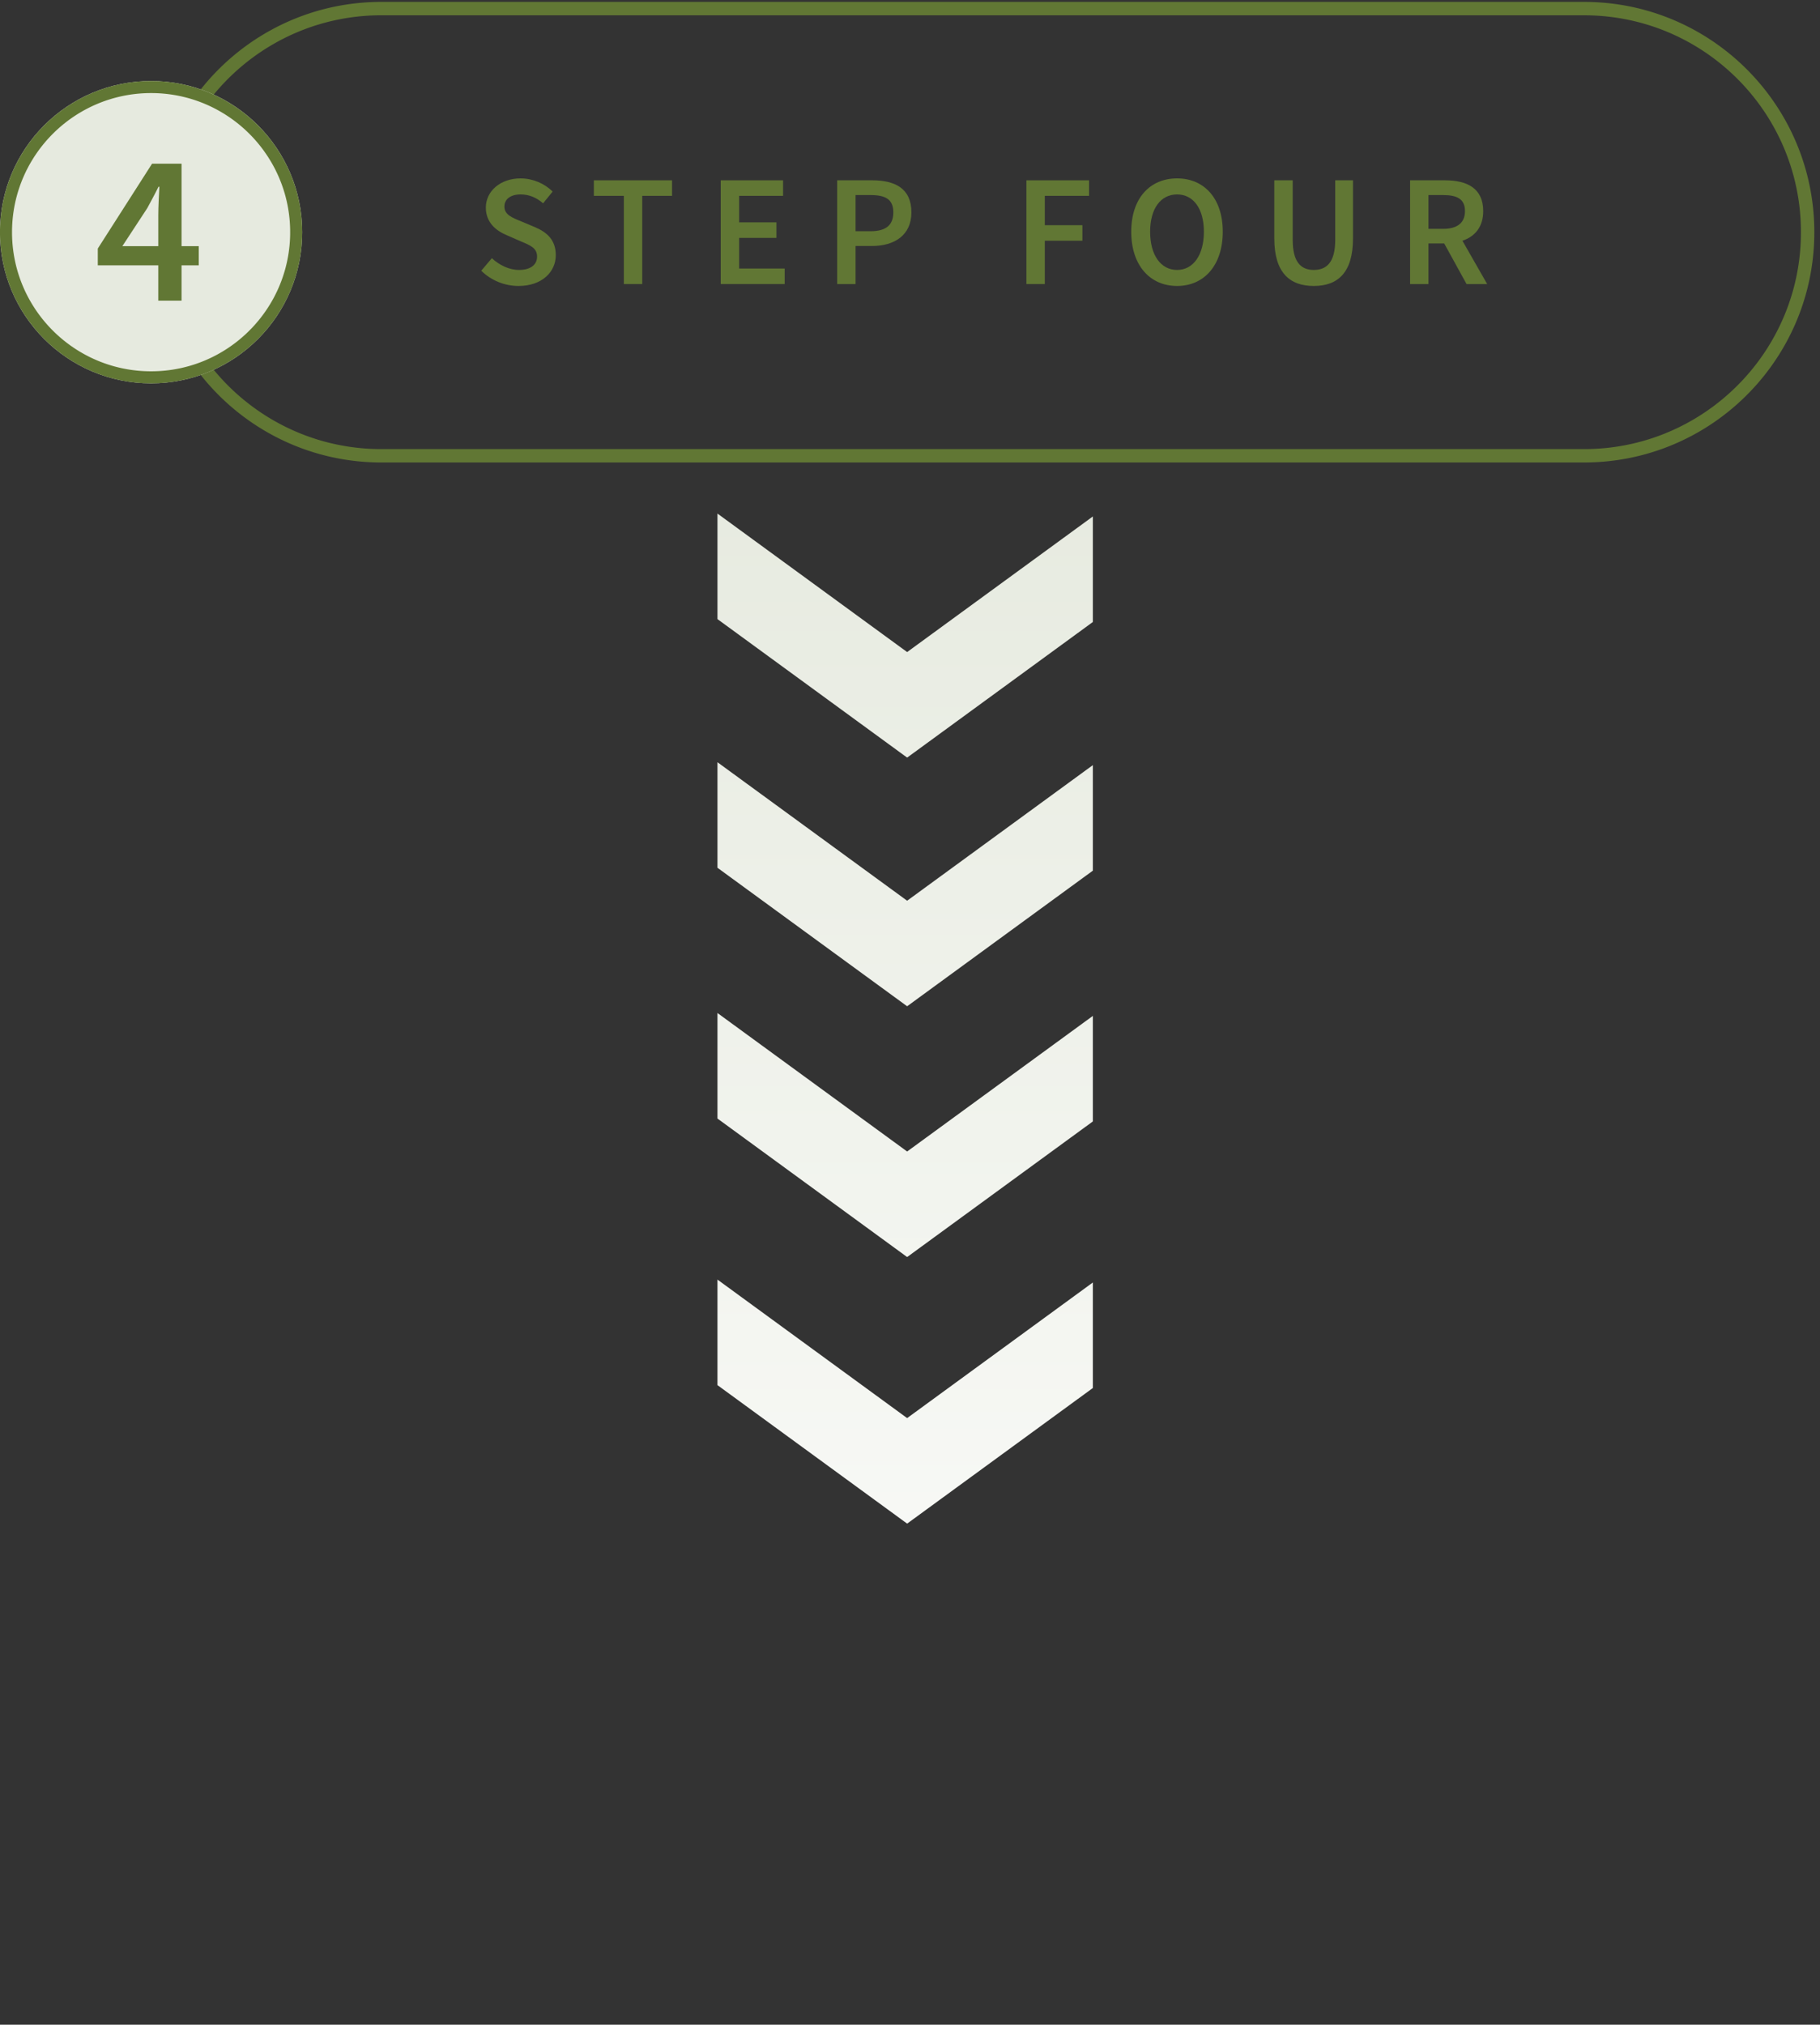<?xml version="1.0" encoding="UTF-8" standalone="no"?><!DOCTYPE svg PUBLIC "-//W3C//DTD SVG 1.1//EN" "http://www.w3.org/Graphics/SVG/1.1/DTD/svg11.dtd"><svg width="100%" height="100%" viewBox="0 0 196 218" version="1.1" xmlns="http://www.w3.org/2000/svg" xmlns:xlink="http://www.w3.org/1999/xlink" xml:space="preserve" xmlns:serif="http://www.serif.com/" style="fill-rule:evenodd;clip-rule:evenodd;stroke-linejoin:round;stroke-miterlimit:1.414;"><rect x="0" y="0" width="196" height="218" fill="#333333" stroke="none"/><rect id="Lawn-Renovation" serif:id="Lawn Renovation" x="-206.852" y="-1594.39" width="1200" height="2748.19" style="fill:none;"/><g><path d="M170.754,0.205l0.16,0.001l0.16,0.003l0.159,0.003l0.159,0.005l0.159,0.006l0.159,0.006l0.159,0.008l0.158,0.008l0.158,0.01l0.158,0.01l0.157,0.012l0.157,0.012l0.157,0.014l0.157,0.014l0.156,0.016l0.156,0.016l0.156,0.017l0.155,0.019l0.156,0.019l0.154,0.02l0.155,0.021l0.154,0.022l0.154,0.023l0.154,0.024l0.153,0.025l0.153,0.026l0.153,0.027l0.153,0.028l0.152,0.028l0.151,0.03l0.152,0.031l0.151,0.031l0.151,0.032l0.15,0.034l0.15,0.034l0.15,0.035l0.149,0.036l0.149,0.037l0.149,0.038l0.148,0.038l0.148,0.04l0.148,0.04l0.147,0.042l0.147,0.042l0.146,0.043l0.147,0.044l0.145,0.045l0.146,0.046l0.145,0.046l0.144,0.048l0.144,0.048l0.144,0.049l0.143,0.05l0.143,0.051l0.143,0.052l0.142,0.053l0.142,0.053l0.141,0.054l0.141,0.055l0.141,0.056l0.14,0.057l0.14,0.058l0.139,0.058l0.139,0.059l0.138,0.06l0.138,0.061l0.137,0.062l0.138,0.063l0.136,0.063l0.136,0.064l0.136,0.065l0.135,0.066l0.135,0.066l0.134,0.068l0.134,0.068l0.134,0.068l0.133,0.07l0.132,0.071l0.132,0.071l0.132,0.072l0.131,0.073l0.13,0.073l0.13,0.074l0.13,0.075l0.129,0.076l0.128,0.077l0.128,0.077l0.128,0.078l0.127,0.079l0.126,0.08l0.126,0.08l0.126,0.081l0.125,0.082l0.124,0.082l0.124,0.083l0.124,0.084l0.123,0.085l0.122,0.085l0.122,0.086l0.121,0.087l0.121,0.088l0.12,0.088l0.12,0.089l0.119,0.09l0.118,0.09l0.118,0.091l0.118,0.092l0.116,0.092l0.117,0.093l0.115,0.094l0.115,0.094l0.115,0.095l0.114,0.096l0.113,0.097l0.113,0.097l0.112,0.097l0.112,0.099l0.111,0.099l0.11,0.1l0.11,0.1l0.109,0.101l0.109,0.102l0.108,0.102l0.107,0.103l0.107,0.104l0.106,0.104l0.106,0.105l0.104,0.106l0.105,0.106l0.103,0.106l0.103,0.108l0.103,0.108l0.101,0.108l0.101,0.11l0.101,0.109l0.099,0.111l0.1,0.111l0.098,0.111l0.098,0.113l0.097,0.112l0.096,0.114l0.096,0.114l0.095,0.114l0.095,0.115l0.093,0.116l0.094,0.116l0.092,0.117l0.092,0.117l0.091,0.118l0.09,0.119l0.09,0.119l0.089,0.12l0.088,0.12l0.087,0.12l0.087,0.122l0.086,0.122l0.086,0.122l0.084,0.123l0.084,0.123l0.083,0.124l0.083,0.125l0.082,0.125l0.081,0.125l0.08,0.126l0.08,0.127l0.078,0.127l0.078,0.127l0.078,0.128l0.076,0.129l0.076,0.129l0.075,0.129l0.074,0.13l0.074,0.131l0.073,0.131l0.072,0.131l0.071,0.132l0.07,0.133l0.07,0.133l0.069,0.133l0.068,0.134l0.067,0.134l0.067,0.135l0.066,0.136l0.064,0.135l0.065,0.136l0.063,0.137l0.062,0.137l0.062,0.138l0.061,0.138l0.06,0.138l0.059,0.139l0.059,0.139l0.057,0.14l0.057,0.14l0.056,0.14l0.055,0.141l0.055,0.142l0.053,0.141l0.053,0.142l0.051,0.143l0.051,0.143l0.05,0.143l0.049,0.144l0.049,0.144l0.047,0.145l0.047,0.145l0.046,0.145l0.044,0.146l0.044,0.146l0.044,0.147l0.042,0.146l0.041,0.148l0.041,0.147l0.039,0.148l0.039,0.149l0.038,0.148l0.037,0.149l0.036,0.15l0.035,0.149l0.034,0.15l0.033,0.151l0.033,0.151l0.031,0.151l0.031,0.151l0.029,0.152l0.029,0.152l0.028,0.152l0.026,0.153l0.026,0.153l0.025,0.153l0.024,0.154l0.023,0.154l0.022,0.154l0.022,0.155l0.02,0.155l0.019,0.155l0.018,0.156l0.018,0.155l0.016,0.156l0.015,0.157l0.015,0.156l0.013,0.157l0.013,0.157l0.011,0.158l0.011,0.158l0.009,0.158l0.009,0.158l0.007,0.158l0.007,0.159l0.005,0.159l0.005,0.159l0.004,0.16l0.002,0.16l0.002,0.16l0,0.16l0,0.16l-0.002,0.16l-0.002,0.16l-0.004,0.16l-0.005,0.159l-0.005,0.159l-0.007,0.159l-0.007,0.158l-0.009,0.158l-0.009,0.158l-0.011,0.158l-0.011,0.158l-0.013,0.157l-0.013,0.157l-0.015,0.156l-0.015,0.157l-0.016,0.156l-0.018,0.155l-0.018,0.156l-0.019,0.155l-0.02,0.155l-0.022,0.155l-0.022,0.154l-0.023,0.154l-0.024,0.154l-0.025,0.153l-0.026,0.153l-0.026,0.153l-0.028,0.152l-0.029,0.152l-0.029,0.152l-0.031,0.151l-0.031,0.151l-0.033,0.151l-0.033,0.151l-0.034,0.15l-0.035,0.149l-0.036,0.15l-0.037,0.149l-0.038,0.149l-0.039,0.148l-0.039,0.148l-0.041,0.147l-0.041,0.148l-0.042,0.146l-0.044,0.147l-0.044,0.146l-0.044,0.146l-0.046,0.145l-0.047,0.145l-0.047,0.145l-0.049,0.144l-0.049,0.144l-0.05,0.143l-0.051,0.143l-0.051,0.143l-0.053,0.142l-0.053,0.142l-0.055,0.141l-0.055,0.141l-0.056,0.14l-0.057,0.14l-0.057,0.14l-0.059,0.139l-0.059,0.139l-0.06,0.139l-0.061,0.137l-0.062,0.138l-0.062,0.137l-0.063,0.137l-0.065,0.136l-0.064,0.136l-0.066,0.135l-0.067,0.135l-0.067,0.134l-0.068,0.134l-0.069,0.133l-0.07,0.133l-0.07,0.133l-0.071,0.132l-0.072,0.131l-0.073,0.131l-0.074,0.131l-0.074,0.13l-0.075,0.129l-0.076,0.129l-0.076,0.129l-0.078,0.128l-0.078,0.127l-0.078,0.127l-0.08,0.127l-0.08,0.126l-0.081,0.126l-0.082,0.124l-0.083,0.125l-0.083,0.124l-0.084,0.123l-0.084,0.123l-0.086,0.123l-0.086,0.121l-0.087,0.122l-0.087,0.12l-0.088,0.12l-0.089,0.12l-0.09,0.119l-0.09,0.119l-0.091,0.118l-0.092,0.117l-0.092,0.117l-0.094,0.116l-0.093,0.116l-0.095,0.115l-0.095,0.114l-0.096,0.114l-0.096,0.114l-0.097,0.113l-0.098,0.112l-0.098,0.111l-0.1,0.111l-0.099,0.111l-0.101,0.11l-0.101,0.109l-0.101,0.108l-0.103,0.108l-0.103,0.108l-0.103,0.106l-0.105,0.107l-0.104,0.105l-0.106,0.105l-0.106,0.104l-0.107,0.104l-0.107,0.103l-0.108,0.102l-0.109,0.102l-0.109,0.101l-0.11,0.1l-0.11,0.1l-0.111,0.099l-0.112,0.099l-0.112,0.097l-0.113,0.097l-0.113,0.097l-0.114,0.096l-0.115,0.095l-0.115,0.094l-0.115,0.094l-0.117,0.093l-0.116,0.092l-0.118,0.092l-0.118,0.091l-0.118,0.091l-0.119,0.089l-0.12,0.089l-0.12,0.088l-0.121,0.088l-0.121,0.087l-0.122,0.086l-0.122,0.085l-0.123,0.085l-0.124,0.084l-0.124,0.083l-0.124,0.082l-0.125,0.082l-0.126,0.081l-0.126,0.08l-0.126,0.08l-0.127,0.079l-0.128,0.078l-0.128,0.077l-0.128,0.077l-0.129,0.076l-0.13,0.075l-0.13,0.074l-0.13,0.073l-0.131,0.073l-0.132,0.072l-0.132,0.071l-0.132,0.071l-0.133,0.07l-0.134,0.068l-0.134,0.069l-0.134,0.067l-0.135,0.066l-0.135,0.066l-0.136,0.065l-0.136,0.064l-0.136,0.063l-0.138,0.063l-0.137,0.062l-0.138,0.061l-0.138,0.06l-0.139,0.059l-0.139,0.058l-0.14,0.058l-0.14,0.057l-0.141,0.056l-0.141,0.055l-0.141,0.054l-0.142,0.053l-0.142,0.053l-0.143,0.052l-0.143,0.051l-0.143,0.05l-0.144,0.049l-0.144,0.048l-0.144,0.048l-0.145,0.046l-0.146,0.046l-0.145,0.045l-0.147,0.044l-0.146,0.043l-0.147,0.042l-0.147,0.042l-0.148,0.04l-0.148,0.04l-0.148,0.038l-0.149,0.038l-0.149,0.037l-0.149,0.036l-0.15,0.035l-0.15,0.034l-0.15,0.034l-0.151,0.032l-0.151,0.032l-0.152,0.03l-0.151,0.03l-0.152,0.028l-0.153,0.028l-0.153,0.027l-0.153,0.026l-0.153,0.025l-0.154,0.024l-0.154,0.023l-0.154,0.022l-0.155,0.021l-0.154,0.02l-0.156,0.02l-0.155,0.018l-0.156,0.017l-0.156,0.017l-0.156,0.015l-0.157,0.014l-0.157,0.014l-0.157,0.012l-0.157,0.012l-0.158,0.01l-0.158,0.01l-0.158,0.008l-0.159,0.008l-0.159,0.006l-0.159,0.006l-0.159,0.005l-0.159,0.003l-0.16,0.003l-0.16,0.001l-0.16,0.001l-129.529,0l-0.16,-0.001l-0.16,-0.001l-0.16,-0.003l-0.159,-0.003l-0.16,-0.005l-0.159,-0.006l-0.159,-0.006l-0.158,-0.008l-0.158,-0.008l-0.158,-0.01l-0.158,-0.01l-0.157,-0.012l-0.158,-0.012l-0.157,-0.014l-0.156,-0.014l-0.157,-0.015l-0.156,-0.017l-0.155,-0.017l-0.156,-0.018l-0.155,-0.02l-0.155,-0.02l-0.155,-0.021l-0.154,-0.022l-0.154,-0.023l-0.153,-0.024l-0.154,-0.025l-0.153,-0.026l-0.153,-0.027l-0.152,-0.028l-0.152,-0.028l-0.152,-0.03l-0.151,-0.03l-0.151,-0.032l-0.151,-0.032l-0.151,-0.034l-0.15,-0.034l-0.149,-0.035l-0.15,-0.036l-0.149,-0.037l-0.148,-0.038l-0.149,-0.038l-0.148,-0.04l-0.147,-0.04l-0.148,-0.042l-0.146,-0.042l-0.147,-0.043l-0.146,-0.044l-0.146,-0.045l-0.145,-0.046l-0.145,-0.046l-0.145,-0.048l-0.144,-0.048l-0.144,-0.049l-0.143,-0.05l-0.143,-0.051l-0.142,-0.052l-0.143,-0.053l-0.141,-0.053l-0.142,-0.054l-0.141,-0.055l-0.14,-0.056l-0.14,-0.057l-0.14,-0.058l-0.139,-0.058l-0.139,-0.059l-0.138,-0.06l-0.138,-0.061l-0.138,-0.062l-0.137,-0.063l-0.137,-0.063l-0.136,-0.064l-0.135,-0.065l-0.136,-0.066l-0.134,-0.066l-0.135,-0.067l-0.134,-0.069l-0.133,-0.068l-0.133,-0.07l-0.132,-0.071l-0.132,-0.071l-0.132,-0.072l-0.131,-0.073l-0.131,-0.073l-0.13,-0.074l-0.129,-0.075l-0.129,-0.076l-0.129,-0.077l-0.128,-0.077l-0.127,-0.078l-0.127,-0.079l-0.127,-0.08l-0.126,-0.08l-0.125,-0.081l-0.125,-0.082l-0.125,-0.082l-0.124,-0.083l-0.123,-0.084l-0.123,-0.085l-0.122,-0.085l-0.122,-0.086l-0.122,-0.087l-0.12,-0.088l-0.12,-0.088l-0.12,-0.089l-0.119,-0.089l-0.119,-0.091l-0.118,-0.091l-0.117,-0.092l-0.117,-0.092l-0.116,-0.093l-0.116,-0.094l-0.115,-0.094l-0.114,-0.095l-0.114,-0.096l-0.114,-0.097l-0.112,-0.097l-0.113,-0.097l-0.111,-0.099l-0.111,-0.099l-0.111,-0.1l-0.109,-0.1l-0.11,-0.101l-0.108,-0.102l-0.108,-0.102l-0.108,-0.103l-0.106,-0.104l-0.106,-0.104l-0.106,-0.105l-0.105,-0.105l-0.104,-0.107l-0.104,-0.106l-0.103,-0.108l-0.102,-0.108l-0.102,-0.108l-0.101,-0.109l-0.1,-0.11l-0.1,-0.111l-0.099,-0.111l-0.098,-0.111l-0.098,-0.112l-0.097,-0.113l-0.097,-0.114l-0.096,-0.114l-0.095,-0.114l-0.094,-0.115l-0.094,-0.116l-0.093,-0.116l-0.092,-0.117l-0.092,-0.117l-0.091,-0.118l-0.09,-0.119l-0.09,-0.119l-0.089,-0.12l-0.088,-0.12l-0.088,-0.12l-0.087,-0.122l-0.086,-0.121l-0.085,-0.123l-0.085,-0.123l-0.084,-0.123l-0.083,-0.124l-0.082,-0.125l-0.082,-0.124l-0.081,-0.126l-0.08,-0.126l-0.08,-0.127l-0.079,-0.127l-0.078,-0.127l-0.077,-0.128l-0.077,-0.129l-0.076,-0.129l-0.075,-0.129l-0.074,-0.13l-0.073,-0.131l-0.073,-0.131l-0.072,-0.131l-0.071,-0.132l-0.071,-0.133l-0.069,-0.133l-0.069,-0.133l-0.068,-0.134l-0.068,-0.134l-0.066,-0.135l-0.066,-0.135l-0.065,-0.136l-0.064,-0.136l-0.063,-0.137l-0.063,-0.137l-0.062,-0.138l-0.06,-0.137l-0.061,-0.139l-0.059,-0.139l-0.058,-0.139l-0.058,-0.14l-0.057,-0.14l-0.056,-0.14l-0.055,-0.141l-0.054,-0.141l-0.053,-0.142l-0.053,-0.142l-0.052,-0.143l-0.051,-0.143l-0.05,-0.143l-0.049,-0.144l-0.048,-0.144l-0.048,-0.145l-0.046,-0.145l-0.046,-0.145l-0.045,-0.146l-0.044,-0.146l-0.043,-0.147l-0.042,-0.146l-0.042,-0.148l-0.04,-0.147l-0.04,-0.148l-0.038,-0.148l-0.038,-0.149l-0.037,-0.149l-0.036,-0.15l-0.035,-0.149l-0.034,-0.15l-0.034,-0.151l-0.032,-0.151l-0.031,-0.151l-0.031,-0.151l-0.03,-0.152l-0.028,-0.152l-0.028,-0.152l-0.027,-0.153l-0.026,-0.153l-0.025,-0.153l-0.024,-0.154l-0.023,-0.154l-0.022,-0.154l-0.021,-0.155l-0.02,-0.155l-0.019,-0.155l-0.019,-0.156l-0.017,-0.155l-0.016,-0.156l-0.016,-0.157l-0.014,-0.156l-0.014,-0.157l-0.012,-0.157l-0.012,-0.158l-0.01,-0.158l-0.01,-0.158l-0.008,-0.158l-0.008,-0.158l-0.006,-0.159l-0.006,-0.159l-0.004,-0.159l-0.004,-0.16l-0.003,-0.16l-0.001,-0.16l-0.001,-0.16l0.001,-0.16l0.001,-0.16l0.003,-0.16l0.004,-0.16l0.004,-0.159l0.006,-0.159l0.006,-0.159l0.008,-0.158l0.008,-0.158l0.01,-0.158l0.01,-0.158l0.012,-0.158l0.012,-0.157l0.014,-0.157l0.014,-0.156l0.016,-0.157l0.016,-0.156l0.017,-0.155l0.019,-0.156l0.019,-0.155l0.02,-0.155l0.021,-0.155l0.022,-0.154l0.023,-0.154l0.024,-0.154l0.025,-0.153l0.026,-0.153l0.027,-0.153l0.028,-0.152l0.028,-0.152l0.03,-0.152l0.031,-0.151l0.031,-0.151l0.032,-0.151l0.034,-0.151l0.034,-0.15l0.035,-0.149l0.036,-0.15l0.037,-0.149l0.038,-0.148l0.038,-0.149l0.04,-0.148l0.04,-0.147l0.042,-0.148l0.042,-0.146l0.043,-0.147l0.044,-0.146l0.045,-0.146l0.046,-0.145l0.046,-0.145l0.048,-0.145l0.048,-0.144l0.049,-0.144l0.05,-0.143l0.051,-0.143l0.052,-0.143l0.053,-0.142l0.053,-0.141l0.054,-0.142l0.055,-0.141l0.056,-0.14l0.057,-0.14l0.058,-0.14l0.058,-0.139l0.059,-0.139l0.061,-0.138l0.06,-0.138l0.062,-0.138l0.063,-0.137l0.063,-0.137l0.064,-0.136l0.065,-0.135l0.066,-0.136l0.066,-0.135l0.068,-0.134l0.068,-0.134l0.069,-0.133l0.069,-0.133l0.071,-0.133l0.071,-0.132l0.072,-0.131l0.073,-0.131l0.073,-0.131l0.074,-0.13l0.075,-0.129l0.076,-0.129l0.077,-0.129l0.077,-0.128l0.078,-0.127l0.079,-0.127l0.08,-0.127l0.08,-0.126l0.081,-0.125l0.082,-0.125l0.082,-0.125l0.083,-0.124l0.084,-0.123l0.085,-0.123l0.085,-0.122l0.086,-0.122l0.087,-0.122l0.088,-0.12l0.088,-0.12l0.089,-0.12l0.09,-0.119l0.09,-0.119l0.091,-0.118l0.092,-0.117l0.092,-0.117l0.093,-0.116l0.094,-0.116l0.094,-0.115l0.095,-0.114l0.096,-0.114l0.097,-0.114l0.097,-0.112l0.098,-0.113l0.098,-0.111l0.099,-0.111l0.1,-0.111l0.1,-0.109l0.101,-0.11l0.102,-0.108l0.102,-0.108l0.103,-0.108l0.104,-0.106l0.104,-0.106l0.105,-0.106l0.106,-0.105l0.106,-0.104l0.106,-0.104l0.108,-0.103l0.108,-0.102l0.108,-0.102l0.11,-0.101l0.109,-0.1l0.111,-0.1l0.111,-0.099l0.111,-0.099l0.113,-0.097l0.112,-0.097l0.114,-0.097l0.114,-0.096l0.114,-0.095l0.115,-0.094l0.116,-0.094l0.116,-0.093l0.117,-0.092l0.117,-0.092l0.118,-0.091l0.119,-0.09l0.119,-0.09l0.12,-0.089l0.12,-0.088l0.12,-0.088l0.122,-0.087l0.122,-0.086l0.122,-0.085l0.123,-0.085l0.123,-0.084l0.124,-0.083l0.125,-0.082l0.125,-0.082l0.125,-0.081l0.126,-0.08l0.127,-0.08l0.127,-0.079l0.127,-0.078l0.128,-0.077l0.129,-0.077l0.129,-0.076l0.129,-0.075l0.13,-0.074l0.131,-0.073l0.131,-0.073l0.132,-0.072l0.132,-0.071l0.132,-0.071l0.133,-0.07l0.133,-0.068l0.134,-0.068l0.135,-0.068l0.134,-0.066l0.136,-0.066l0.135,-0.065l0.136,-0.064l0.137,-0.063l0.137,-0.063l0.138,-0.062l0.138,-0.061l0.138,-0.06l0.139,-0.059l0.139,-0.058l0.14,-0.058l0.14,-0.057l0.14,-0.056l0.141,-0.055l0.142,-0.054l0.141,-0.053l0.143,-0.053l0.142,-0.052l0.143,-0.051l0.143,-0.05l0.144,-0.049l0.144,-0.048l0.145,-0.048l0.145,-0.046l0.145,-0.046l0.146,-0.045l0.146,-0.044l0.147,-0.043l0.146,-0.042l0.148,-0.042l0.147,-0.04l0.148,-0.04l0.149,-0.038l0.148,-0.038l0.149,-0.037l0.15,-0.036l0.149,-0.035l0.15,-0.034l0.151,-0.034l0.151,-0.032l0.151,-0.031l0.151,-0.031l0.152,-0.03l0.152,-0.028l0.152,-0.028l0.153,-0.027l0.153,-0.026l0.154,-0.025l0.153,-0.024l0.154,-0.023l0.154,-0.022l0.155,-0.021l0.155,-0.02l0.155,-0.019l0.156,-0.019l0.155,-0.017l0.156,-0.016l0.157,-0.016l0.156,-0.014l0.157,-0.014l0.158,-0.012l0.157,-0.012l0.158,-0.01l0.158,-0.01l0.158,-0.008l0.158,-0.008l0.159,-0.006l0.159,-0.006l0.16,-0.005l0.159,-0.003l0.16,-0.003l0.16,-0.001l0.16,-0.001l129.529,0l0.16,0.001Zm-129.686,1.439l-0.153,0.001l-0.15,0.002l-0.152,0.002l-0.152,0.003l-0.15,0.005l-0.148,0.005l-0.151,0.006l-0.151,0.007l-0.149,0.008l-0.147,0.009l-0.147,0.01l-0.149,0.011l-0.151,0.012l-0.146,0.012l-0.148,0.014l-0.146,0.014l-0.146,0.016l-0.15,0.017l-0.145,0.016l-0.145,0.019l-0.148,0.019l-0.146,0.02l-0.146,0.021l-0.142,0.021l-0.144,0.022l-0.145,0.024l-0.146,0.025l-0.145,0.025l-0.141,0.026l-0.142,0.027l-0.145,0.028l-0.143,0.029l-0.141,0.029l-0.14,0.03l-0.142,0.032l-0.145,0.033l-0.14,0.032l-0.139,0.034l-0.143,0.035l-0.14,0.036l-0.137,0.035l-0.14,0.038l-0.14,0.038l-0.137,0.039l-0.138,0.04l-0.14,0.041l-0.137,0.041l-0.136,0.042l-0.138,0.043l-0.137,0.044l-0.133,0.044l-0.138,0.047l-0.135,0.045l-0.134,0.047l-0.137,0.049l-0.133,0.048l-0.133,0.05l-0.133,0.05l-0.135,0.052l-0.132,0.051l-0.133,0.053l-0.133,0.053l-0.127,0.054l-0.134,0.056l-0.13,0.055l-0.131,0.057l-0.13,0.057l-0.128,0.058l-0.131,0.06l-0.13,0.06l-0.128,0.06l-0.125,0.06l-0.127,0.061l-0.128,0.064l-0.127,0.064l-0.126,0.064l-0.125,0.064l-0.126,0.066l-0.126,0.067l-0.122,0.066l-0.122,0.067l-0.127,0.071l-0.123,0.068l-0.121,0.07l-0.124,0.071l-0.12,0.071l-0.121,0.072l-0.119,0.072l-0.124,0.076l-0.119,0.073l-0.116,0.073l-0.119,0.076l-0.12,0.078l-0.119,0.078l-0.116,0.076l-0.116,0.078l-0.117,0.08l-0.115,0.079l-0.116,0.081l-0.114,0.081l-0.113,0.081l-0.115,0.083l-0.113,0.084l-0.115,0.085l-0.109,0.082l-0.114,0.087l-0.113,0.086l-0.107,0.084l-0.109,0.087l-0.111,0.088l-0.109,0.089l-0.108,0.088l-0.108,0.091l-0.109,0.09l-0.105,0.09l-0.108,0.093l-0.106,0.092l-0.104,0.092l-0.104,0.093l-0.105,0.095l-0.102,0.093l-0.103,0.096l-0.105,0.098l-0.102,0.096l-0.099,0.095l-0.101,0.098l-0.099,0.098l-0.1,0.1l-0.1,0.099l-0.097,0.1l-0.101,0.103l-0.094,0.098l-0.096,0.101l-0.096,0.103l-0.096,0.104l-0.094,0.103l-0.092,0.102l-0.095,0.106l-0.095,0.108l-0.091,0.103l-0.091,0.107l-0.092,0.108l-0.088,0.104l-0.092,0.111l-0.088,0.108l-0.086,0.106l-0.09,0.112l-0.088,0.111l-0.085,0.11l-0.086,0.111l-0.086,0.112l-0.083,0.111l-0.084,0.113l-0.083,0.113l-0.084,0.116l-0.083,0.115l-0.078,0.111l-0.082,0.117l-0.081,0.117l-0.077,0.114l-0.079,0.118l-0.078,0.117l-0.075,0.115l-0.078,0.121l-0.076,0.119l-0.073,0.117l-0.075,0.121l-0.074,0.121l-0.072,0.119l-0.072,0.122l-0.073,0.123l-0.071,0.123l-0.069,0.12l-0.068,0.121l-0.071,0.128l-0.067,0.121l-0.066,0.123l-0.067,0.126l-0.066,0.127l-0.066,0.127l-0.063,0.123l-0.062,0.124l-0.063,0.129l-0.063,0.13l-0.061,0.125l-0.06,0.13l-0.061,0.13l-0.058,0.126l-0.057,0.128l-0.058,0.131l-0.057,0.133l-0.056,0.129l-0.053,0.128l-0.055,0.134l-0.055,0.134l-0.051,0.13l-0.053,0.134l-0.052,0.136l-0.05,0.132l-0.049,0.131l-0.047,0.132l-0.049,0.138l-0.048,0.136l-0.045,0.133l-0.045,0.134l-0.045,0.139l-0.045,0.139l-0.043,0.135l-0.042,0.135l-0.041,0.14l-0.042,0.141l-0.04,0.136l-0.038,0.136l-0.038,0.137l-0.037,0.143l-0.037,0.137l-0.034,0.138l-0.035,0.144l-0.035,0.143l-0.033,0.139l-0.031,0.139l-0.033,0.145l-0.03,0.14l-0.029,0.14l-0.029,0.147l-0.028,0.141l-0.026,0.142l-0.027,0.146l-0.025,0.143l-0.025,0.147l-0.024,0.142l-0.022,0.144l-0.022,0.143l-0.02,0.144l-0.02,0.15l-0.019,0.143l-0.018,0.15l-0.018,0.145l-0.016,0.145l-0.016,0.152l-0.015,0.145l-0.013,0.147l-0.013,0.146l-0.011,0.147l-0.011,0.147l-0.009,0.152l-0.01,0.153l-0.008,0.143l-0.006,0.148l-0.007,0.154l-0.005,0.149l-0.004,0.149l-0.004,0.154l-0.003,0.15l-0.001,0.145l0,0.31l0.001,0.145l0.007,0.304l0.004,0.149l0.005,0.149l0.007,0.154l0.006,0.148l0.008,0.143l0.019,0.305l0.011,0.147l0.011,0.147l0.013,0.146l0.013,0.147l0.015,0.146l0.016,0.15l0.016,0.146l0.018,0.145l0.018,0.149l0.019,0.145l0.04,0.293l0.044,0.287l0.024,0.142l0.025,0.148l0.025,0.142l0.053,0.288l0.028,0.141l0.029,0.146l0.029,0.141l0.03,0.14l0.033,0.144l0.031,0.14l0.068,0.283l0.069,0.281l0.037,0.137l0.037,0.143l0.038,0.137l0.038,0.136l0.04,0.136l0.042,0.141l0.041,0.14l0.042,0.135l0.043,0.135l0.045,0.139l0.045,0.139l0.045,0.134l0.045,0.133l0.048,0.137l0.049,0.137l0.047,0.132l0.049,0.131l0.05,0.132l0.052,0.136l0.053,0.134l0.051,0.13l0.055,0.133l0.055,0.134l0.054,0.13l0.054,0.127l0.116,0.265l0.057,0.126l0.058,0.128l0.122,0.261l0.06,0.125l0.063,0.13l0.063,0.128l0.062,0.124l0.063,0.123l0.132,0.254l0.133,0.249l0.067,0.121l0.071,0.128l0.068,0.122l0.069,0.12l0.071,0.122l0.073,0.123l0.072,0.122l0.072,0.119l0.074,0.122l0.075,0.12l0.073,0.117l0.076,0.119l0.078,0.121l0.075,0.115l0.078,0.117l0.079,0.119l0.077,0.113l0.162,0.233l0.079,0.112l0.084,0.117l0.082,0.113l0.169,0.229l0.082,0.109l0.086,0.112l0.086,0.111l0.085,0.11l0.087,0.11l0.178,0.221l0.086,0.105l0.182,0.218l0.091,0.106l0.09,0.105l0.188,0.214l0.093,0.104l0.093,0.103l0.095,0.105l0.095,0.102l0.096,0.103l0.096,0.101l0.094,0.098l0.101,0.103l0.097,0.1l0.098,0.098l0.102,0.101l0.1,0.099l0.1,0.097l0.099,0.095l0.102,0.096l0.208,0.195l0.1,0.091l0.105,0.094l0.106,0.094l0.106,0.094l0.106,0.093l0.106,0.091l0.105,0.09l0.109,0.09l0.108,0.091l0.108,0.088l0.108,0.088l0.11,0.088l0.111,0.087l0.109,0.085l0.113,0.088l0.11,0.084l0.111,0.083l0.116,0.086l0.112,0.083l0.113,0.082l0.115,0.082l0.116,0.082l0.114,0.08l0.115,0.079l0.117,0.08l0.116,0.078l0.116,0.077l0.119,0.077l0.12,0.078l0.117,0.075l0.118,0.074l0.121,0.075l0.122,0.074l0.119,0.073l0.121,0.071l0.12,0.071l0.124,0.071l0.121,0.07l0.123,0.068l0.127,0.071l0.122,0.067l0.122,0.066l0.126,0.067l0.126,0.066l0.125,0.064l0.126,0.064l0.127,0.064l0.126,0.063l0.127,0.061l0.129,0.062l0.128,0.06l0.128,0.059l0.131,0.06l0.128,0.058l0.13,0.057l0.131,0.057l0.128,0.055l0.133,0.055l0.133,0.055l0.132,0.054l0.131,0.052l0.132,0.051l0.135,0.052l0.133,0.051l0.133,0.049l0.133,0.048l0.135,0.048l0.136,0.047l0.137,0.047l0.133,0.045l0.136,0.044l0.137,0.045l0.276,0.086l0.135,0.04l0.14,0.041l0.138,0.04l0.137,0.039l0.14,0.038l0.14,0.038l0.137,0.035l0.14,0.036l0.143,0.035l0.139,0.034l0.14,0.032l0.145,0.033l0.142,0.032l0.14,0.03l0.141,0.029l0.143,0.029l0.143,0.028l0.144,0.027l0.143,0.026l0.143,0.025l0.146,0.025l0.145,0.024l0.144,0.022l0.142,0.022l0.146,0.02l0.146,0.02l0.148,0.019l0.145,0.019l0.145,0.016l0.147,0.017l0.149,0.015l0.148,0.015l0.146,0.014l0.146,0.012l0.151,0.012l0.146,0.011l0.148,0.009l0.152,0.01l0.149,0.008l0.148,0.007l0.151,0.006l0.148,0.005l0.15,0.005l0.152,0.003l0.15,0.002l0.15,0.002l0.155,0l129.523,0l0.156,0l0.149,-0.002l0.15,-0.002l0.152,-0.003l0.149,-0.005l0.149,-0.005l0.151,-0.006l0.147,-0.007l0.149,-0.008l0.153,-0.01l0.147,-0.009l0.147,-0.011l0.15,-0.012l0.146,-0.012l0.147,-0.014l0.148,-0.015l0.148,-0.015l0.148,-0.017l0.145,-0.016l0.145,-0.019l0.146,-0.019l0.147,-0.02l0.146,-0.02l0.143,-0.022l0.145,-0.022l0.144,-0.024l0.145,-0.025l0.143,-0.025l0.144,-0.026l0.143,-0.027l0.144,-0.028l0.145,-0.029l0.139,-0.029l0.14,-0.03l0.143,-0.032l0.143,-0.032l0.139,-0.033l0.14,-0.034l0.143,-0.035l0.14,-0.036l0.138,-0.036l0.14,-0.037l0.138,-0.038l0.138,-0.039l0.138,-0.04l0.141,-0.041l0.135,-0.041l0.138,-0.042l0.136,-0.043l0.138,-0.045l0.136,-0.044l0.133,-0.045l0.137,-0.047l0.136,-0.047l0.135,-0.048l0.133,-0.048l0.133,-0.049l0.134,-0.051l0.134,-0.052l0.134,-0.052l0.13,-0.051l0.132,-0.054l0.133,-0.055l0.13,-0.055l0.132,-0.056l0.13,-0.056l0.129,-0.057l0.129,-0.058l0.128,-0.059l0.13,-0.06l0.128,-0.06l0.129,-0.062l0.127,-0.061l0.126,-0.063l0.128,-0.064l0.125,-0.064l0.127,-0.065l0.125,-0.065l0.124,-0.066l0.123,-0.067l0.123,-0.067l0.127,-0.071l0.122,-0.068l0.122,-0.07l0.123,-0.071l0.12,-0.071l0.121,-0.071l0.119,-0.073l0.122,-0.074l0.121,-0.075l0.118,-0.074l0.12,-0.077l0.118,-0.076l0.115,-0.076l0.119,-0.078l0.116,-0.078l0.117,-0.08l0.115,-0.079l0.114,-0.08l0.116,-0.082l0.115,-0.082l0.116,-0.084l0.113,-0.082l0.111,-0.083l0.112,-0.085l0.111,-0.084l0.11,-0.086l0.112,-0.087l0.11,-0.087l0.113,-0.091l0.106,-0.085l0.107,-0.088l0.11,-0.09l0.107,-0.091l0.107,-0.09l0.104,-0.091l0.108,-0.093l0.102,-0.091l0.108,-0.097l0.105,-0.094l0.103,-0.094l0.104,-0.096l0.1,-0.094l0.1,-0.095l0.102,-0.098l0.1,-0.097l0.101,-0.099l0.101,-0.101l0.098,-0.098l0.098,-0.1l0.1,-0.103l0.095,-0.098l0.095,-0.101l0.097,-0.103l0.094,-0.102l0.096,-0.105l0.095,-0.106l0.094,-0.104l0.09,-0.103l0.094,-0.108l0.091,-0.105l0.088,-0.103l0.091,-0.11l0.093,-0.111l0.089,-0.109l0.088,-0.108l0.086,-0.106l0.086,-0.11l0.088,-0.113l0.086,-0.111l0.085,-0.112l0.085,-0.113l0.083,-0.111l0.083,-0.114l0.083,-0.113l0.08,-0.114l0.082,-0.115l0.081,-0.116l0.081,-0.117l0.077,-0.113l0.08,-0.119l0.077,-0.117l0.076,-0.115l0.077,-0.121l0.077,-0.119l0.075,-0.121l0.073,-0.116l0.071,-0.118l0.077,-0.127l0.071,-0.118l0.069,-0.119l0.073,-0.126l0.072,-0.125l0.066,-0.117l0.068,-0.124l0.069,-0.125l0.066,-0.123l0.069,-0.13l0.065,-0.122l0.063,-0.124l0.065,-0.127l0.062,-0.124l0.063,-0.128l0.064,-0.13l0.059,-0.125l0.061,-0.13l0.061,-0.131l0.059,-0.128l0.056,-0.126l0.058,-0.132l0.058,-0.133l0.055,-0.127l0.056,-0.134l0.054,-0.13l0.051,-0.128l0.055,-0.139l0.052,-0.13l0.05,-0.132l0.051,-0.136l0.049,-0.131l0.048,-0.132l0.048,-0.137l0.048,-0.137l0.046,-0.133l0.046,-0.139l0.045,-0.134l0.042,-0.134l0.044,-0.14l0.043,-0.14l0.042,-0.135l0.039,-0.136l0.041,-0.141l0.038,-0.136l0.038,-0.137l0.038,-0.143l0.037,-0.142l0.035,-0.138l0.035,-0.138l0.033,-0.139l0.033,-0.144l0.033,-0.14l0.03,-0.139l0.031,-0.145l0.03,-0.146l0.029,-0.141l0.027,-0.141l0.028,-0.141l0.025,-0.142l0.026,-0.152l0.025,-0.143l0.022,-0.137l0.023,-0.149l0.023,-0.148l0.02,-0.139l0.019,-0.149l0.021,-0.15l0.017,-0.139l0.017,-0.15l0.017,-0.146l0.015,-0.145l0.015,-0.151l0.013,-0.147l0.013,-0.146l0.011,-0.147l0.011,-0.152l0.011,-0.147l0.008,-0.148l0.009,-0.153l0.007,-0.143l0.005,-0.149l0.005,-0.154l0.005,-0.154l0.004,-0.15l0.002,-0.144l0.001,-0.155l0.001,-0.15l-0.001,-0.15l-0.001,-0.155l-0.002,-0.145l-0.004,-0.149l-0.005,-0.154l-0.005,-0.154l-0.005,-0.149l-0.007,-0.143l-0.009,-0.153l-0.008,-0.148l-0.011,-0.147l-0.011,-0.152l-0.011,-0.147l-0.013,-0.146l-0.013,-0.147l-0.015,-0.151l-0.015,-0.146l-0.017,-0.145l-0.017,-0.15l-0.017,-0.14l-0.021,-0.148l-0.019,-0.15l-0.02,-0.139l-0.023,-0.148l-0.023,-0.149l-0.022,-0.137l-0.025,-0.142l-0.026,-0.153l-0.025,-0.141l-0.028,-0.142l-0.027,-0.141l-0.029,-0.142l-0.03,-0.145l-0.031,-0.145l-0.03,-0.14l-0.032,-0.139l-0.034,-0.143l-0.033,-0.139l-0.035,-0.139l-0.035,-0.138l-0.037,-0.142l-0.038,-0.143l-0.038,-0.137l-0.038,-0.136l-0.041,-0.141l-0.039,-0.136l-0.042,-0.135l-0.043,-0.14l-0.044,-0.14l-0.042,-0.134l-0.045,-0.134l-0.046,-0.139l-0.046,-0.133l-0.048,-0.136l-0.048,-0.138l-0.048,-0.132l-0.049,-0.131l-0.051,-0.136l-0.05,-0.132l-0.052,-0.13l-0.055,-0.138l-0.052,-0.13l-0.053,-0.129l-0.056,-0.133l-0.055,-0.129l-0.058,-0.133l-0.058,-0.131l-0.057,-0.128l-0.058,-0.126l-0.06,-0.13l-0.061,-0.13l-0.06,-0.125l-0.064,-0.13l-0.063,-0.129l-0.062,-0.124l-0.065,-0.127l-0.063,-0.124l-0.065,-0.122l-0.069,-0.13l-0.066,-0.123l-0.069,-0.125l-0.068,-0.124l-0.066,-0.117l-0.072,-0.124l-0.073,-0.127l-0.069,-0.119l-0.071,-0.118l-0.077,-0.127l-0.071,-0.117l-0.073,-0.117l-0.075,-0.121l-0.077,-0.119l-0.077,-0.121l-0.076,-0.115l-0.077,-0.117l-0.08,-0.118l-0.077,-0.114l-0.081,-0.117l-0.082,-0.117l-0.081,-0.115l-0.079,-0.111l-0.085,-0.116l-0.082,-0.113l-0.082,-0.11l-0.086,-0.114l-0.085,-0.112l-0.086,-0.111l-0.088,-0.113l-0.088,-0.111l-0.084,-0.106l-0.087,-0.106l-0.091,-0.111l-0.092,-0.111l-0.09,-0.107l-0.089,-0.105l-0.092,-0.107l-0.093,-0.106l-0.089,-0.102l-0.096,-0.106l-0.094,-0.105l-0.095,-0.103l-0.095,-0.104l-0.097,-0.103l-0.095,-0.101l-0.095,-0.098l-0.1,-0.103l-0.098,-0.1l-0.1,-0.099l-0.099,-0.1l-0.1,-0.098l-0.101,-0.098l-0.102,-0.097l-0.1,-0.096l-0.1,-0.094l-0.104,-0.096l-0.105,-0.095l-0.105,-0.095l-0.106,-0.095l-0.101,-0.09l-0.107,-0.092l-0.106,-0.093l-0.107,-0.09l-0.107,-0.09l-0.11,-0.091l-0.107,-0.088l-0.107,-0.087l-0.113,-0.09l-0.109,-0.087l-0.11,-0.086l-0.11,-0.084l-0.114,-0.087l-0.111,-0.084l-0.11,-0.081l-0.114,-0.084l-0.118,-0.085l-0.113,-0.081l-0.114,-0.081l-0.116,-0.081l-0.115,-0.079l-0.117,-0.08l-0.116,-0.078l-0.119,-0.078l-0.115,-0.076l-0.118,-0.076l-0.122,-0.078l-0.116,-0.073l-0.119,-0.073l-0.124,-0.076l-0.119,-0.072l-0.121,-0.072l-0.12,-0.071l-0.123,-0.071l-0.122,-0.07l-0.122,-0.068l-0.127,-0.071l-0.123,-0.067l-0.123,-0.067l-0.124,-0.066l-0.125,-0.065l-0.127,-0.065l-0.125,-0.064l-0.128,-0.064l-0.128,-0.064l-0.127,-0.061l-0.125,-0.06l-0.128,-0.06l-0.132,-0.061l-0.128,-0.059l-0.129,-0.058l-0.129,-0.057l-0.13,-0.056l-0.134,-0.057l-0.13,-0.055l-0.129,-0.054l-0.131,-0.053l-0.133,-0.052l-0.134,-0.052l-0.134,-0.052l-0.134,-0.05l-0.133,-0.05l-0.133,-0.048l-0.137,-0.049l-0.134,-0.047l-0.134,-0.045l-0.138,-0.047l-0.134,-0.044l-0.138,-0.044l-0.136,-0.043l-0.135,-0.041l-0.138,-0.042l-0.141,-0.041l-0.138,-0.04l-0.138,-0.039l-0.138,-0.038l-0.14,-0.037l-0.138,-0.036l-0.14,-0.036l-0.143,-0.035l-0.14,-0.034l-0.139,-0.032l-0.143,-0.033l-0.143,-0.032l-0.14,-0.03l-0.139,-0.029l-0.145,-0.029l-0.146,-0.028l-0.141,-0.027l-0.142,-0.026l-0.145,-0.025l-0.145,-0.025l-0.144,-0.023l-0.145,-0.023l-0.143,-0.021l-0.146,-0.021l-0.147,-0.02l-0.146,-0.019l-0.145,-0.019l-0.145,-0.016l-0.151,-0.017l-0.145,-0.016l-0.146,-0.014l-0.149,-0.014l-0.146,-0.012l-0.15,-0.012l-0.149,-0.011l-0.148,-0.01l-0.147,-0.009l-0.149,-0.008l-0.15,-0.007l-0.151,-0.006l-0.149,-0.005l-0.149,-0.005l-0.152,-0.003l-0.153,-0.002l-0.149,-0.002l-0.153,-0.001l-129.523,0Z" style="fill:#617734;"/><g><path d="M51.826,29.15c1.059,1.042 2.511,1.64 4.014,1.64c2.511,0 4.014,-1.504 4.014,-3.314c0,-1.623 -0.922,-2.46 -2.255,-3.024l-1.503,-0.632c-0.922,-0.375 -1.776,-0.7 -1.776,-1.571c0,-0.82 0.683,-1.315 1.742,-1.315c0.957,0 1.725,0.358 2.426,0.956l1.025,-1.264c-0.872,-0.871 -2.136,-1.418 -3.451,-1.418c-2.169,0 -3.741,1.367 -3.741,3.143c0,1.64 1.145,2.511 2.255,2.973l1.52,0.666c1.025,0.427 1.743,0.717 1.743,1.64c0,0.871 -0.701,1.434 -1.948,1.434c-1.042,0 -2.118,-0.512 -2.921,-1.264l-1.144,1.35Z" style="fill:#617734;fill-rule:nonzero;"/><path d="M67.182,30.585l1.982,0l0,-9.498l3.211,0l0,-1.674l-8.421,0l0,1.674l3.228,0l0,9.498Z" style="fill:#617734;fill-rule:nonzero;"/><path d="M77.619,30.585l6.884,0l0,-1.674l-4.902,0l0,-3.297l4.014,0l0,-1.674l-4.014,0l0,-2.853l4.731,0l0,-1.674l-6.713,0l0,11.172Z" style="fill:#617734;fill-rule:nonzero;"/><path d="M90.157,30.585l1.981,0l0,-4.1l1.777,0c2.391,0 4.236,-1.144 4.236,-3.621c0,-2.597 -1.793,-3.451 -4.236,-3.451l-3.758,0l0,11.172Zm1.981,-5.688l0,-3.895l1.606,0c1.623,0 2.46,0.461 2.46,1.862c0,1.366 -0.786,2.033 -2.46,2.033l-1.606,0Z" style="fill:#617734;fill-rule:nonzero;"/><path d="M110.535,30.585l1.982,0l0,-4.664l4.048,0l0,-1.674l-4.048,0l0,-3.16l4.765,0l0,-1.674l-6.747,0l0,11.172Z" style="fill:#617734;fill-rule:nonzero;"/><path d="M126.763,30.79c2.904,0 4.919,-2.221 4.919,-5.842c0,-3.604 -2.015,-5.74 -4.919,-5.74c-2.921,0 -4.937,2.136 -4.937,5.74c0,3.621 2.016,5.842 4.937,5.842Zm0,-1.726c-1.76,0 -2.904,-1.605 -2.904,-4.116c0,-2.494 1.144,-4.014 2.904,-4.014c1.742,0 2.887,1.52 2.887,4.014c0,2.511 -1.145,4.116 -2.887,4.116Z" style="fill:#617734;fill-rule:nonzero;"/><path d="M137.234,25.682c0,3.673 1.657,5.108 4.253,5.108c2.579,0 4.219,-1.435 4.219,-5.108l0,-6.269l-1.913,0l0,6.423c0,2.426 -0.939,3.228 -2.306,3.228c-1.349,0 -2.272,-0.802 -2.272,-3.228l0,-6.423l-1.981,0l0,6.269Z" style="fill:#617734;fill-rule:nonzero;"/><path d="M153.837,21.002l1.572,0c1.537,0 2.357,0.444 2.357,1.725c0,1.264 -0.82,1.913 -2.357,1.913l-1.572,0l0,-3.638Zm6.32,9.583l-2.665,-4.664c1.35,-0.461 2.238,-1.486 2.238,-3.194c0,-2.494 -1.793,-3.314 -4.117,-3.314l-3.757,0l0,11.172l1.981,0l0,-4.373l1.691,0l2.409,4.373l2.22,0Z" style="fill:#617734;fill-rule:nonzero;"/></g><g><circle cx="16.27" cy="24.999" r="16.274" style="fill:#e6eadf;"/><path d="M16.481,8.726l0.209,0.004l0.209,0.007l0.208,0.009l0.208,0.012l0.207,0.014l0.206,0.017l0.205,0.02l0.205,0.022l0.204,0.025l0.203,0.027l0.202,0.029l0.202,0.033l0.201,0.034l0.2,0.037l0.199,0.04l0.198,0.042l0.197,0.044l0.196,0.047l0.196,0.049l0.194,0.051l0.194,0.054l0.192,0.056l0.192,0.058l0.19,0.061l0.19,0.062l0.188,0.066l0.188,0.067l0.186,0.07l0.185,0.071l0.184,0.074l0.184,0.077l0.181,0.078l0.181,0.08l0.18,0.083l0.178,0.085l0.178,0.086l0.176,0.089l0.174,0.091l0.174,0.093l0.172,0.095l0.171,0.097l0.17,0.099l0.169,0.101l0.167,0.103l0.165,0.105l0.165,0.107l0.163,0.109l0.161,0.11l0.161,0.113l0.159,0.114l0.157,0.117l0.156,0.118l0.154,0.12l0.153,0.121l0.152,0.124l0.15,0.125l0.148,0.127l0.147,0.129l0.145,0.131l0.144,0.132l0.142,0.134l0.141,0.135l0.139,0.138l0.137,0.139l0.136,0.14l0.134,0.142l0.132,0.144l0.13,0.145l0.129,0.147l0.127,0.149l0.125,0.15l0.124,0.151l0.122,0.153l0.12,0.155l0.118,0.155l0.116,0.158l0.114,0.159l0.113,0.16l0.111,0.162l0.108,0.163l0.107,0.164l0.105,0.166l0.103,0.167l0.101,0.168l0.099,0.17l0.097,0.171l0.095,0.172l0.093,0.174l0.091,0.175l0.089,0.176l0.087,0.177l0.084,0.179l0.083,0.179l0.081,0.181l0.078,0.182l0.076,0.183l0.074,0.184l0.072,0.185l0.069,0.187l0.068,0.187l0.065,0.189l0.063,0.189l0.06,0.191l0.059,0.191l0.056,0.193l0.054,0.193l0.051,0.195l0.049,0.195l0.047,0.197l0.044,0.197l0.042,0.198l0.039,0.199l0.037,0.2l0.035,0.2l0.032,0.202l0.03,0.202l0.027,0.203l0.024,0.204l0.023,0.205l0.019,0.205l0.017,0.207l0.015,0.207l0.011,0.207l0.01,0.208l0.006,0.209l0.004,0.21l0.002,0.21l-0.002,0.21l-0.004,0.21l-0.006,0.209l-0.01,0.208l-0.011,0.208l-0.015,0.206l-0.017,0.207l-0.019,0.205l-0.023,0.205l-0.024,0.204l-0.027,0.203l-0.03,0.202l-0.032,0.202l-0.035,0.2l-0.037,0.2l-0.039,0.199l-0.042,0.198l-0.044,0.197l-0.047,0.197l-0.049,0.195l-0.051,0.195l-0.054,0.193l-0.056,0.193l-0.059,0.191l-0.06,0.191l-0.063,0.189l-0.065,0.189l-0.068,0.187l-0.069,0.187l-0.072,0.185l-0.074,0.184l-0.076,0.183l-0.078,0.182l-0.081,0.181l-0.083,0.179l-0.084,0.179l-0.087,0.177l-0.089,0.176l-0.091,0.175l-0.093,0.174l-0.095,0.172l-0.097,0.171l-0.099,0.17l-0.101,0.168l-0.103,0.167l-0.105,0.166l-0.107,0.164l-0.108,0.163l-0.111,0.162l-0.113,0.16l-0.114,0.159l-0.116,0.158l-0.118,0.155l-0.12,0.155l-0.122,0.153l-0.124,0.151l-0.125,0.15l-0.127,0.149l-0.129,0.147l-0.13,0.145l-0.132,0.144l-0.134,0.142l-0.136,0.14l-0.137,0.139l-0.139,0.138l-0.141,0.135l-0.142,0.134l-0.144,0.132l-0.145,0.131l-0.147,0.129l-0.148,0.127l-0.15,0.125l-0.152,0.124l-0.153,0.121l-0.154,0.12l-0.156,0.118l-0.157,0.117l-0.159,0.114l-0.161,0.113l-0.161,0.11l-0.163,0.109l-0.165,0.107l-0.165,0.105l-0.167,0.103l-0.169,0.101l-0.17,0.099l-0.171,0.097l-0.172,0.095l-0.174,0.093l-0.174,0.091l-0.176,0.089l-0.178,0.086l-0.178,0.085l-0.18,0.083l-0.181,0.08l-0.181,0.078l-0.184,0.077l-0.184,0.074l-0.185,0.071l-0.186,0.07l-0.188,0.067l-0.188,0.066l-0.19,0.062l-0.19,0.061l-0.192,0.058l-0.192,0.056l-0.194,0.054l-0.194,0.051l-0.196,0.05l-0.196,0.046l-0.197,0.044l-0.198,0.042l-0.199,0.04l-0.2,0.037l-0.201,0.034l-0.202,0.033l-0.202,0.029l-0.203,0.027l-0.204,0.025l-0.205,0.022l-0.205,0.02l-0.206,0.017l-0.207,0.014l-0.208,0.012l-0.208,0.009l-0.209,0.007l-0.209,0.004l-0.211,0.001l-0.21,-0.001l-0.209,-0.004l-0.209,-0.007l-0.209,-0.009l-0.207,-0.012l-0.207,-0.014l-0.206,-0.017l-0.206,-0.02l-0.204,-0.022l-0.204,-0.025l-0.203,-0.027l-0.203,-0.029l-0.201,-0.033l-0.201,-0.034l-0.2,-0.037l-0.199,-0.04l-0.198,-0.042l-0.197,-0.044l-0.196,-0.046l-0.196,-0.05l-0.194,-0.051l-0.194,-0.054l-0.192,-0.056l-0.192,-0.058l-0.19,-0.061l-0.19,-0.062l-0.188,-0.066l-0.188,-0.067l-0.186,-0.07l-0.185,-0.071l-0.185,-0.074l-0.183,-0.077l-0.182,-0.078l-0.18,-0.08l-0.18,-0.083l-0.178,-0.085l-0.178,-0.086l-0.176,-0.089l-0.175,-0.091l-0.173,-0.093l-0.172,-0.095l-0.171,-0.097l-0.17,-0.099l-0.169,-0.101l-0.167,-0.103l-0.166,-0.105l-0.164,-0.107l-0.163,-0.109l-0.162,-0.11l-0.16,-0.113l-0.159,-0.114l-0.157,-0.117l-0.156,-0.118l-0.154,-0.12l-0.153,-0.121l-0.152,-0.124l-0.15,-0.125l-0.148,-0.127l-0.147,-0.129l-0.146,-0.131l-0.143,-0.132l-0.142,-0.134l-0.141,-0.135l-0.139,-0.138l-0.137,-0.139l-0.136,-0.14l-0.134,-0.142l-0.132,-0.144l-0.13,-0.145l-0.129,-0.147l-0.127,-0.149l-0.126,-0.15l-0.123,-0.151l-0.122,-0.153l-0.12,-0.155l-0.118,-0.155l-0.116,-0.158l-0.115,-0.159l-0.112,-0.16l-0.111,-0.162l-0.109,-0.163l-0.106,-0.164l-0.105,-0.166l-0.103,-0.167l-0.101,-0.168l-0.099,-0.17l-0.097,-0.171l-0.095,-0.172l-0.093,-0.174l-0.091,-0.175l-0.089,-0.176l-0.087,-0.177l-0.085,-0.179l-0.082,-0.179l-0.081,-0.181l-0.078,-0.182l-0.076,-0.183l-0.074,-0.184l-0.072,-0.185l-0.07,-0.187l-0.067,-0.187l-0.065,-0.189l-0.063,-0.189l-0.061,-0.191l-0.058,-0.191l-0.056,-0.193l-0.054,-0.193l-0.051,-0.195l-0.049,-0.195l-0.047,-0.197l-0.044,-0.197l-0.042,-0.198l-0.039,-0.199l-0.037,-0.2l-0.035,-0.2l-0.032,-0.202l-0.03,-0.202l-0.027,-0.203l-0.025,-0.204l-0.022,-0.205l-0.019,-0.205l-0.017,-0.207l-0.015,-0.206l-0.012,-0.208l-0.009,-0.208l-0.006,-0.209l-0.004,-0.21l-0.002,-0.21l0.002,-0.21l0.004,-0.21l0.006,-0.209l0.009,-0.208l0.012,-0.207l0.015,-0.207l0.017,-0.207l0.019,-0.205l0.022,-0.205l0.025,-0.204l0.027,-0.203l0.03,-0.202l0.032,-0.202l0.035,-0.2l0.037,-0.2l0.039,-0.199l0.042,-0.198l0.044,-0.197l0.047,-0.197l0.049,-0.195l0.051,-0.195l0.054,-0.193l0.056,-0.193l0.058,-0.191l0.061,-0.191l0.063,-0.189l0.065,-0.189l0.067,-0.187l0.07,-0.187l0.072,-0.185l0.074,-0.184l0.076,-0.183l0.078,-0.182l0.081,-0.181l0.082,-0.179l0.085,-0.179l0.087,-0.177l0.089,-0.176l0.091,-0.175l0.093,-0.174l0.095,-0.172l0.097,-0.171l0.099,-0.17l0.101,-0.168l0.103,-0.167l0.105,-0.166l0.106,-0.164l0.109,-0.163l0.111,-0.162l0.112,-0.16l0.115,-0.159l0.116,-0.158l0.118,-0.155l0.12,-0.155l0.122,-0.153l0.123,-0.151l0.126,-0.15l0.127,-0.149l0.129,-0.147l0.13,-0.145l0.132,-0.144l0.134,-0.142l0.136,-0.14l0.137,-0.139l0.139,-0.138l0.141,-0.135l0.142,-0.134l0.143,-0.132l0.146,-0.131l0.147,-0.129l0.148,-0.127l0.15,-0.125l0.152,-0.124l0.153,-0.121l0.154,-0.12l0.156,-0.118l0.157,-0.117l0.159,-0.114l0.16,-0.113l0.162,-0.11l0.163,-0.109l0.164,-0.107l0.166,-0.105l0.167,-0.103l0.169,-0.101l0.17,-0.099l0.171,-0.097l0.172,-0.095l0.173,-0.093l0.175,-0.091l0.176,-0.089l0.178,-0.086l0.178,-0.085l0.18,-0.083l0.18,-0.08l0.182,-0.078l0.183,-0.077l0.185,-0.074l0.185,-0.071l0.186,-0.07l0.188,-0.067l0.188,-0.066l0.19,-0.062l0.19,-0.061l0.192,-0.058l0.192,-0.056l0.194,-0.054l0.194,-0.051l0.196,-0.049l0.196,-0.047l0.197,-0.044l0.198,-0.042l0.199,-0.04l0.2,-0.037l0.201,-0.034l0.201,-0.033l0.203,-0.029l0.203,-0.027l0.204,-0.025l0.204,-0.022l0.206,-0.02l0.206,-0.017l0.207,-0.014l0.207,-0.012l0.209,-0.009l0.209,-0.007l0.209,-0.004l0.21,-0.001l0.211,0.001Zm-0.406,1.297l-0.192,0.003l-0.19,0.006l-0.194,0.009l-0.192,0.011l-0.189,0.013l-0.19,0.016l-0.191,0.018l-0.185,0.02l-0.19,0.023l-0.189,0.025l-0.183,0.027l-0.186,0.03l-0.184,0.031l-0.185,0.035l-0.182,0.036l-0.183,0.039l-0.181,0.04l-0.181,0.043l-0.18,0.046l-0.178,0.047l-0.177,0.049l-0.176,0.051l-0.179,0.055l-0.177,0.056l-0.173,0.057l-0.171,0.059l-0.173,0.062l-0.171,0.064l-0.172,0.067l-0.168,0.068l-0.169,0.07l-0.167,0.072l-0.169,0.075l-0.164,0.075l-0.164,0.078l-0.163,0.079l-0.16,0.082l-0.162,0.084l-0.161,0.086l-0.158,0.087l-0.156,0.089l-0.157,0.092l-0.155,0.092l-0.153,0.095l-0.154,0.097l-0.15,0.098l-0.153,0.102l-0.147,0.099l-0.147,0.105l-0.147,0.105l-0.142,0.106l-0.145,0.109l-0.143,0.112l-0.141,0.111l-0.138,0.113l-0.141,0.118l-0.136,0.116l-0.133,0.117l-0.133,0.12l-0.135,0.124l-0.132,0.123l-0.126,0.123l-0.131,0.129l-0.126,0.127l-0.122,0.127l-0.126,0.135l-0.124,0.132l-0.117,0.131l-0.118,0.135l-0.117,0.138l-0.117,0.139l-0.114,0.14l-0.11,0.137l-0.11,0.143l-0.113,0.149l-0.106,0.143l-0.103,0.143l-0.104,0.148l-0.103,0.151l-0.099,0.147l-0.098,0.152l-0.098,0.155l-0.093,0.151l-0.094,0.156l-0.092,0.159l-0.089,0.155l-0.086,0.157l-0.086,0.161l-0.085,0.164l-0.082,0.159l-0.078,0.162l-0.079,0.166l-0.075,0.164l-0.073,0.164l-0.073,0.17l-0.072,0.172l-0.068,0.168l-0.065,0.169l-0.064,0.17l-0.061,0.171l-0.061,0.177l-0.058,0.174l-0.055,0.173l-0.054,0.176l-0.051,0.177l-0.05,0.181l-0.048,0.179l-0.045,0.179l-0.043,0.18l-0.039,0.176l-0.039,0.187l-0.037,0.183l-0.033,0.184l-0.033,0.184l-0.028,0.187l-0.029,0.186l-0.024,0.187l-0.024,0.189l-0.019,0.183l-0.019,0.195l-0.016,0.186l-0.012,0.191l-0.012,0.192l-0.007,0.193l-0.008,0.194l-0.003,0.189l-0.001,0.195l0.001,0.195l0.003,0.19l0.015,0.386l0.024,0.384l0.016,0.185l0.019,0.195l0.019,0.184l0.024,0.188l0.024,0.187l0.029,0.187l0.028,0.186l0.066,0.368l0.076,0.37l0.039,0.175l0.043,0.181l0.045,0.18l0.048,0.177l0.05,0.182l0.051,0.177l0.054,0.175l0.055,0.175l0.058,0.173l0.06,0.176l0.062,0.172l0.064,0.17l0.065,0.169l0.068,0.169l0.072,0.17l0.073,0.17l0.073,0.165l0.075,0.164l0.079,0.166l0.079,0.162l0.081,0.16l0.085,0.162l0.086,0.163l0.086,0.156l0.089,0.156l0.092,0.156l0.094,0.158l0.093,0.151l0.098,0.153l0.099,0.154l0.098,0.148l0.102,0.149l0.106,0.15l0.102,0.144l0.106,0.141l0.112,0.148l0.11,0.142l0.112,0.14l0.114,0.141l0.114,0.136l0.119,0.138l0.118,0.136l0.117,0.13l0.125,0.135l0.124,0.132l0.122,0.127l0.129,0.129l0.129,0.128l0.126,0.122l0.133,0.125l0.134,0.124l0.132,0.118l0.132,0.117l0.138,0.117l0.141,0.117l0.139,0.114l0.14,0.112l0.141,0.109l0.147,0.111l0.144,0.107l0.145,0.105l0.146,0.102l0.15,0.102l0.151,0.101l0.15,0.098l0.156,0.098l0.151,0.095l0.153,0.091l0.159,0.092l0.156,0.089l0.158,0.086l0.161,0.087l0.162,0.084l0.16,0.082l0.161,0.078l0.168,0.079l0.164,0.076l0.167,0.074l0.167,0.073l0.169,0.07l0.168,0.067l0.17,0.066l0.171,0.064l0.175,0.062l0.174,0.061l0.173,0.057l0.174,0.056l0.179,0.054l0.176,0.052l0.177,0.049l0.178,0.047l0.178,0.044l0.183,0.044l0.181,0.041l0.183,0.038l0.182,0.036l0.185,0.034l0.184,0.032l0.186,0.03l0.185,0.027l0.185,0.025l0.19,0.022l0.19,0.021l0.188,0.018l0.188,0.015l0.193,0.014l0.19,0.011l0.191,0.008l0.193,0.006l0.195,0.004l0.192,0.002l0.192,-0.002l0.195,-0.004l0.195,-0.006l0.189,-0.008l0.19,-0.011l0.194,-0.014l0.188,-0.015l0.187,-0.018l0.192,-0.021l0.188,-0.022l0.185,-0.025l0.186,-0.027l0.185,-0.03l0.185,-0.032l0.185,-0.034l0.183,-0.036l0.18,-0.038l0.182,-0.041l0.183,-0.044l0.179,-0.045l0.18,-0.047l0.176,-0.048l0.176,-0.052l0.179,-0.054l0.173,-0.055l0.173,-0.058l0.175,-0.061l0.174,-0.062l0.172,-0.064l0.168,-0.066l0.17,-0.067l0.167,-0.07l0.169,-0.073l0.163,-0.073l0.166,-0.077l0.169,-0.079l0.16,-0.078l0.163,-0.083l0.161,-0.083l0.157,-0.085l0.16,-0.088l0.156,-0.089l0.159,-0.092l0.155,-0.093l0.151,-0.093l0.154,-0.098l0.154,-0.099l0.146,-0.098l0.149,-0.102l0.148,-0.104l0.148,-0.107l0.146,-0.107l0.144,-0.109l0.141,-0.109l0.139,-0.112l0.14,-0.114l0.138,-0.115l0.137,-0.117l0.137,-0.121l0.134,-0.119l0.128,-0.118l0.134,-0.128l0.131,-0.124l0.123,-0.123l0.13,-0.132l0.126,-0.129l0.119,-0.127l0.123,-0.135l0.12,-0.133l0.121,-0.139l0.12,-0.138l0.109,-0.13l0.113,-0.141l0.117,-0.147l0.108,-0.138l0.109,-0.144l0.108,-0.145l0.102,-0.144l0.106,-0.15l0.102,-0.149l0.101,-0.151l0.098,-0.151l0.096,-0.153l0.097,-0.155l0.092,-0.154l0.09,-0.152l0.089,-0.16l0.09,-0.161l0.084,-0.158l0.083,-0.158l0.079,-0.159l0.083,-0.171l0.079,-0.162l0.074,-0.164l0.076,-0.17l0.071,-0.165l0.069,-0.166l0.067,-0.169l0.068,-0.173l0.063,-0.17l0.062,-0.172l0.061,-0.176l0.057,-0.173l0.055,-0.175l0.056,-0.18l0.052,-0.177l0.048,-0.172l0.046,-0.177l0.046,-0.185l0.043,-0.181l0.041,-0.18l0.038,-0.183l0.036,-0.182l0.035,-0.184l0.031,-0.184l0.03,-0.186l0.027,-0.187l0.026,-0.187l0.022,-0.188l0.021,-0.189l0.018,-0.185l0.015,-0.19l0.013,-0.192l0.011,-0.192l0.009,-0.193l0.006,-0.188l0.003,-0.195l0.001,-0.195l-0.001,-0.195l-0.003,-0.194l-0.006,-0.189l-0.009,-0.193l-0.011,-0.192l-0.013,-0.191l-0.015,-0.191l-0.018,-0.185l-0.021,-0.188l-0.022,-0.189l-0.026,-0.187l-0.027,-0.186l-0.03,-0.187l-0.031,-0.184l-0.035,-0.184l-0.036,-0.183l-0.038,-0.182l-0.041,-0.181l-0.043,-0.18l-0.046,-0.184l-0.046,-0.178l-0.048,-0.173l-0.052,-0.176l-0.056,-0.181l-0.054,-0.173l-0.059,-0.174l-0.061,-0.177l-0.06,-0.171l-0.065,-0.17l-0.067,-0.174l-0.066,-0.167l-0.07,-0.168l-0.071,-0.166l-0.076,-0.168l-0.074,-0.164l-0.079,-0.162l-0.082,-0.17l-0.08,-0.16l-0.083,-0.159l-0.084,-0.157l-0.09,-0.161l-0.089,-0.159l-0.091,-0.155l-0.091,-0.152l-0.097,-0.155l-0.097,-0.155l-0.096,-0.148l-0.102,-0.151l-0.103,-0.151l-0.104,-0.148l-0.102,-0.143l-0.109,-0.146l-0.11,-0.146l-0.108,-0.139l-0.115,-0.145l-0.113,-0.139l-0.111,-0.133l-0.119,-0.138l-0.121,-0.138l-0.12,-0.134l-0.121,-0.132l-0.122,-0.13l-0.126,-0.129l-0.127,-0.13l-0.125,-0.123l-0.131,-0.126l-0.133,-0.125l-0.129,-0.12l-0.135,-0.12l-0.138,-0.122l-0.135,-0.115l-0.138,-0.116l-0.138,-0.113l-0.141,-0.111l-0.143,-0.112l-0.142,-0.107l-0.144,-0.106l-0.15,-0.107l-0.15,-0.106l-0.145,-0.1l-0.148,-0.098l-0.154,-0.1l-0.152,-0.097l-0.153,-0.094l-0.157,-0.093l-0.157,-0.092l-0.156,-0.089l-0.16,-0.088l-0.157,-0.085l-0.161,-0.083l-0.163,-0.083l-0.163,-0.079l-0.163,-0.078l-0.166,-0.076l-0.166,-0.074l-0.169,-0.072l-0.167,-0.07l-0.17,-0.068l-0.171,-0.067l-0.172,-0.064l-0.171,-0.062l-0.173,-0.059l-0.173,-0.058l-0.175,-0.055l-0.179,-0.055l-0.176,-0.051l-0.176,-0.049l-0.18,-0.047l-0.181,-0.046l-0.181,-0.043l-0.182,-0.041l-0.18,-0.038l-0.183,-0.036l-0.185,-0.035l-0.185,-0.031l-0.185,-0.03l-0.184,-0.027l-0.19,-0.025l-0.188,-0.023l-0.186,-0.02l-0.19,-0.018l-0.191,-0.016l-0.188,-0.013l-0.193,-0.011l-0.192,-0.009l-0.192,-0.006l-0.192,-0.003l-0.195,-0.001l-0.195,0.001Z" style="fill:#617734;"/><path d="M13.175,26.506l2.69,-4.104c0.417,-0.788 0.834,-1.53 1.205,-2.295l0.093,0c-0.046,0.858 -0.116,2.203 -0.116,3.06l0,3.339l-3.872,0Zm8.231,0l-1.855,0l0,-8.88l-3.176,0l-5.843,9.135l0,1.808l6.515,0l0,3.803l2.504,0l0,-3.803l1.855,0l0,-2.063Z" style="fill:#617734;fill-rule:nonzero;"/></g></g><path d="M97.692,152.685l20,-14.601l0,11.363l-19.989,14.593l-0.011,-0.023l-0.01,0.023l-20.417,-14.904l0,-11.364l20.427,14.913Zm0,-28.704l20,-14.6l0,11.363l-19.989,14.593l-0.011,-0.023l-0.01,0.023l-20.417,-14.905l0,-11.363l20.427,14.912Zm0,-27.001l20,-14.6l0,11.363l-19.989,14.593l-0.011,-0.023l-0.01,0.023l-20.417,-14.905l0,-11.363l20.427,14.912Zm0,-26.773l20,-14.6l0,11.363l-19.989,14.593l-0.011,-0.023l-0.01,0.023l-20.417,-14.905l0,-11.363l20.427,14.912Z" style="fill:url(#_Linear1);"/><defs><linearGradient id="_Linear1" x1="0" y1="0" x2="1" y2="0" gradientUnits="userSpaceOnUse" gradientTransform="matrix(6.67591e-15,-169.783,109.026,1.03962e-14,97.133,217.938)"><stop offset="0" style="stop-color:#fff;stop-opacity:1"/><stop offset="1" style="stop-color:#e6eadf;stop-opacity:1"/></linearGradient></defs></svg>